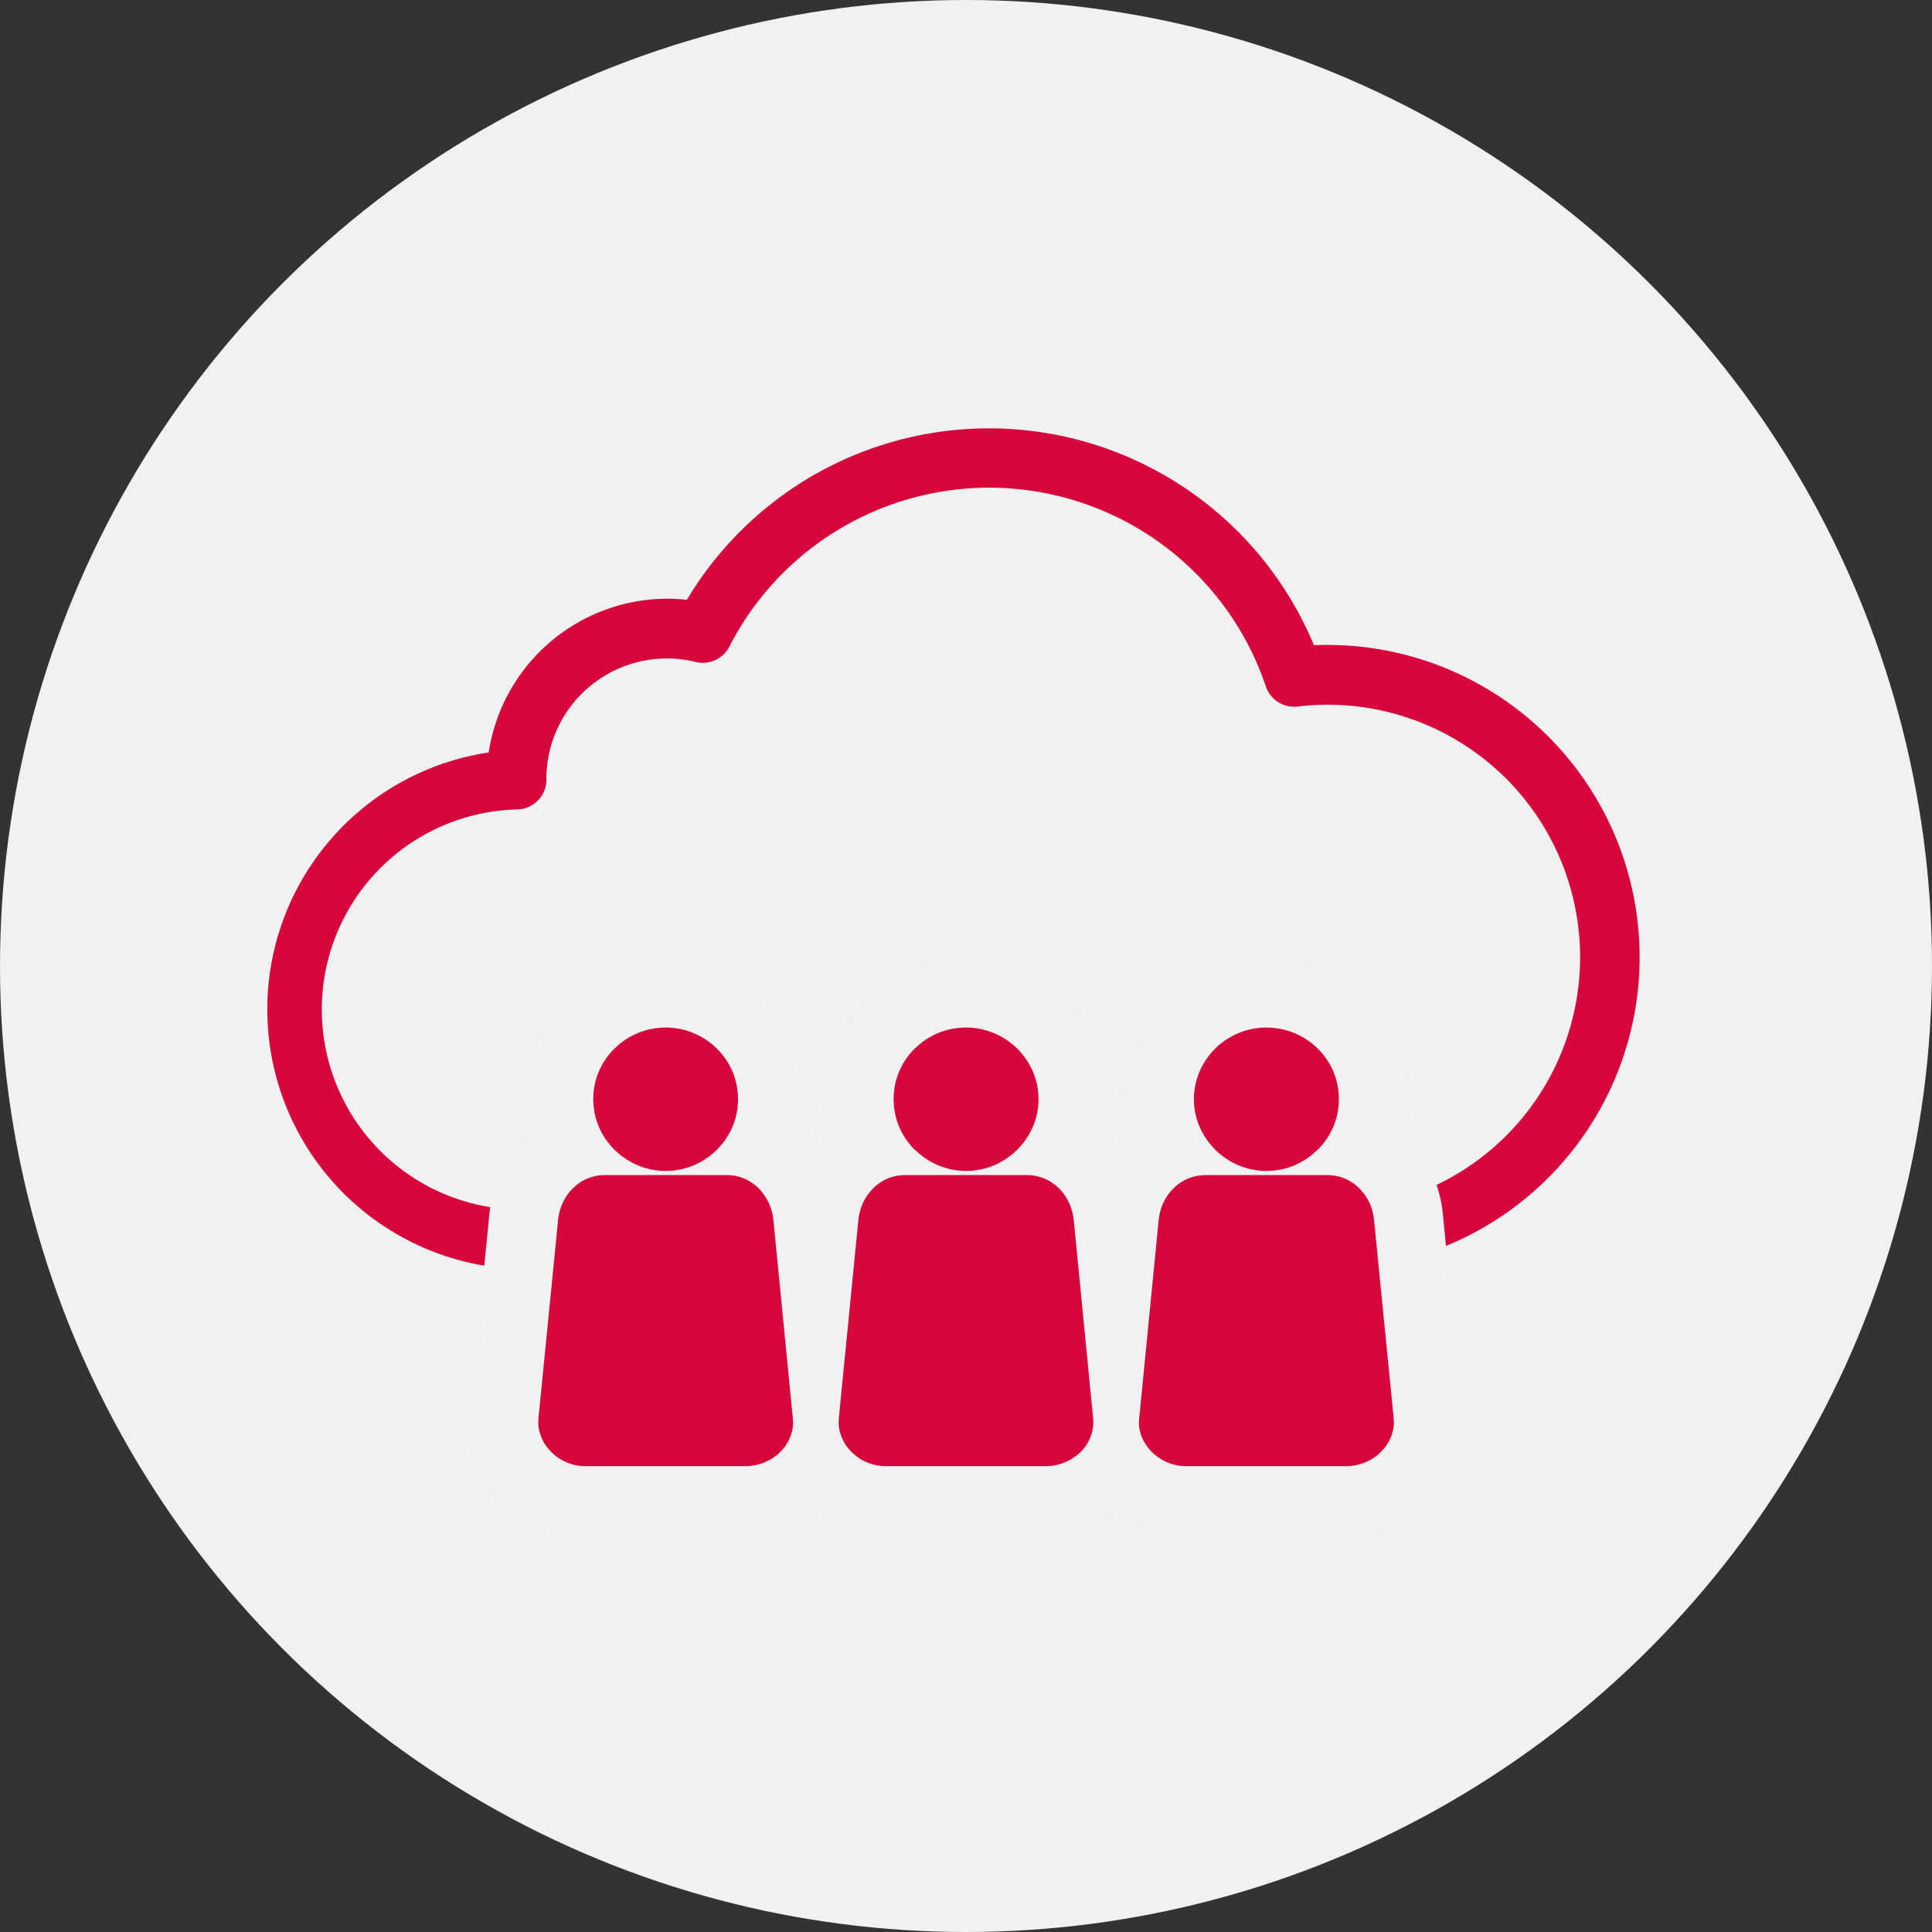<svg xmlns="http://www.w3.org/2000/svg" width="28" height="28" viewBox="0 0 28 28">
  <rect x="0" y="0" width="28" height="28" fill="#333333" stroke="none"/>
  <g id="グループ_74728" data-name="グループ 74728" transform="translate(-677 -8739)">
    <circle id="楕円形_236" data-name="楕円形 236" cx="14" cy="14" r="14" transform="translate(677 8739)" fill="#eff1f2"/>
    <g id="グループ_66861" data-name="グループ 66861" transform="translate(680.964 8745.3)">
      <path id="パス_48084" data-name="パス 48084" d="M15.277,11.994H3.665a3.665,3.665,0,0,1-.458-7.3,2.524,2.524,0,0,1,2.5-2.217,2.416,2.416,0,0,1,.336.024,5,5,0,0,1,8.97.654c.088-.006.175-.008.261-.008a4.424,4.424,0,1,1,0,8.849M3.855,4.989s0,.007,0,.01a.333.333,0,0,1-.319.332,3,3,0,0,0,.129,6H15.277a3.759,3.759,0,1,0,0-7.518,3.807,3.807,0,0,0-.447.027.333.333,0,0,1-.354-.224,4.33,4.33,0,0,0-7.958-.591.334.334,0,0,1-.374.172,1.847,1.847,0,0,0-2.29,1.794" transform="translate(0 0)" fill="#d7063b" stroke="#d7063b" stroke-width="0.2"/>
    </g>
    <g id="合体_126" data-name="合体 126" transform="translate(13973.602 687.762)" fill="#d7063b">
      <path d="M -13277.085 8072.987 L -13279.409 8072.987 C -13279.43 8072.987 -13279.461 8072.987 -13279.501 8072.983 L -13279.513 8072.983 L -13279.539 8072.98 C -13279.805 8072.953 -13280.058 8072.833 -13280.251 8072.646 C -13280.318 8072.58 -13280.377 8072.508 -13280.425 8072.432 C -13280.473 8072.508 -13280.53 8072.58 -13280.598 8072.645 L -13280.601 8072.648 L -13280.604 8072.652 C -13280.801 8072.835 -13281.054 8072.952 -13281.317 8072.98 C -13281.372 8072.987 -13281.414 8072.987 -13281.44 8072.987 L -13283.765 8072.987 C -13283.783 8072.987 -13283.814 8072.987 -13283.855 8072.983 L -13283.863 8072.983 L -13283.89 8072.981 C -13284.157 8072.953 -13284.411 8072.833 -13284.604 8072.644 C -13284.671 8072.58 -13284.729 8072.508 -13284.777 8072.432 C -13284.825 8072.508 -13284.883 8072.58 -13284.95 8072.645 L -13284.953 8072.647 L -13284.956 8072.65 C -13285.151 8072.835 -13285.404 8072.952 -13285.669 8072.98 C -13285.725 8072.987 -13285.771 8072.987 -13285.793 8072.987 L -13288.117 8072.987 C -13288.135 8072.987 -13288.166 8072.987 -13288.207 8072.983 L -13288.216 8072.983 L -13288.242 8072.981 C -13288.514 8072.953 -13288.769 8072.832 -13288.959 8072.642 C -13289.18 8072.426 -13289.301 8072.144 -13289.301 8071.847 L -13289.301 8071.834 L -13289.3 8071.821 L -13289.297 8071.764 L -13289.297 8071.752 L -13289.296 8071.741 L -13289.012 8068.873 C -13288.984 8068.58 -13288.857 8068.308 -13288.654 8068.107 C -13288.559 8068.011 -13288.449 8067.934 -13288.33 8067.878 C -13288.443 8067.661 -13288.504 8067.419 -13288.504 8067.167 C -13288.504 8066.754 -13288.342 8066.368 -13288.049 8066.078 L -13288.029 8066.059 L -13288.008 8066.042 C -13287.723 8065.776 -13287.349 8065.63 -13286.953 8065.63 C -13286.544 8065.63 -13286.156 8065.789 -13285.863 8066.076 C -13285.568 8066.366 -13285.406 8066.753 -13285.406 8067.167 C -13285.406 8067.419 -13285.466 8067.662 -13285.579 8067.877 C -13285.459 8067.934 -13285.349 8068.011 -13285.252 8068.108 L -13285.249 8068.111 L -13285.245 8068.115 L -13285.232 8068.128 C -13285.041 8068.331 -13284.922 8068.594 -13284.895 8068.874 L -13284.778 8070.07 L -13284.66 8068.873 C -13284.633 8068.581 -13284.506 8068.309 -13284.303 8068.108 C -13284.207 8068.012 -13284.098 8067.934 -13283.979 8067.877 C -13284.092 8067.662 -13284.151 8067.419 -13284.151 8067.167 C -13284.151 8066.753 -13283.989 8066.366 -13283.695 8066.077 L -13283.676 8066.059 L -13283.656 8066.042 C -13283.371 8065.776 -13282.997 8065.63 -13282.601 8065.63 C -13282.191 8065.63 -13281.804 8065.789 -13281.511 8066.076 C -13281.214 8066.37 -13281.051 8066.756 -13281.051 8067.167 C -13281.051 8067.418 -13281.111 8067.661 -13281.227 8067.878 C -13281.108 8067.934 -13280.999 8068.01 -13280.904 8068.104 L -13280.893 8068.115 L -13280.885 8068.123 L -13280.877 8068.131 C -13280.688 8068.331 -13280.569 8068.594 -13280.542 8068.874 L -13280.425 8070.077 L -13280.308 8068.873 C -13280.28 8068.58 -13280.152 8068.306 -13279.946 8068.105 C -13279.851 8068.01 -13279.742 8067.934 -13279.623 8067.878 C -13279.738 8067.661 -13279.799 8067.419 -13279.799 8067.167 C -13279.799 8066.756 -13279.636 8066.37 -13279.341 8066.078 L -13279.338 8066.076 L -13279.336 8066.074 L -13279.322 8066.061 C -13279.028 8065.782 -13278.648 8065.63 -13278.249 8065.63 C -13277.837 8065.63 -13277.448 8065.789 -13277.155 8066.076 C -13276.86 8066.366 -13276.698 8066.753 -13276.698 8067.167 C -13276.698 8067.419 -13276.758 8067.662 -13276.871 8067.877 C -13276.752 8067.934 -13276.644 8068.011 -13276.549 8068.107 L -13276.54 8068.115 L -13276.534 8068.121 L -13276.529 8068.126 C -13276.338 8068.323 -13276.218 8068.588 -13276.189 8068.874 L -13275.906 8071.741 L -13275.905 8071.752 L -13275.905 8071.764 L -13275.902 8071.821 L -13275.901 8071.834 L -13275.901 8071.847 C -13275.901 8072.146 -13276.024 8072.431 -13276.247 8072.646 C -13276.436 8072.83 -13276.698 8072.953 -13276.966 8072.98 C -13277.02 8072.987 -13277.062 8072.987 -13277.085 8072.987 Z" stroke="none"/>
      <path d="M -13277.085 8072.487 C -13277.068 8072.487 -13277.048 8072.487 -13277.018 8072.483 C -13276.858 8072.467 -13276.704 8072.394 -13276.595 8072.287 C -13276.478 8072.173 -13276.401 8072.02 -13276.401 8071.847 L -13276.404 8071.79 L -13276.688 8068.922 C -13276.704 8068.751 -13276.774 8068.591 -13276.888 8068.475 L -13276.901 8068.461 C -13277.018 8068.341 -13277.182 8068.268 -13277.368 8068.268 L -13279.129 8068.268 C -13279.315 8068.268 -13279.476 8068.341 -13279.596 8068.461 C -13279.716 8068.578 -13279.793 8068.742 -13279.81 8068.922 L -13280.097 8071.847 C -13280.097 8072.02 -13280.02 8072.173 -13279.903 8072.287 C -13279.793 8072.394 -13279.643 8072.467 -13279.486 8072.483 L -13279.476 8072.483 C -13279.449 8072.487 -13279.43 8072.487 -13279.409 8072.487 L -13277.085 8072.487 M -13281.44 8072.487 C -13281.42 8072.487 -13281.4 8072.487 -13281.374 8072.483 C -13281.21 8072.467 -13281.061 8072.394 -13280.946 8072.287 C -13280.83 8072.173 -13280.757 8072.02 -13280.757 8071.847 L -13280.76 8071.79 L -13281.04 8068.922 C -13281.057 8068.751 -13281.13 8068.591 -13281.24 8068.475 L -13281.254 8068.461 C -13281.374 8068.341 -13281.534 8068.268 -13281.721 8068.268 L -13283.481 8068.268 C -13283.668 8068.268 -13283.832 8068.341 -13283.948 8068.461 C -13284.068 8068.578 -13284.146 8068.742 -13284.162 8068.922 L -13284.445 8071.79 L -13284.448 8071.847 C -13284.448 8072.02 -13284.372 8072.173 -13284.255 8072.287 C -13284.146 8072.394 -13283.998 8072.467 -13283.838 8072.483 L -13283.832 8072.483 C -13283.802 8072.487 -13283.781 8072.487 -13283.765 8072.487 L -13281.44 8072.487 M -13285.793 8072.487 C -13285.776 8072.487 -13285.753 8072.487 -13285.726 8072.483 C -13285.562 8072.467 -13285.412 8072.394 -13285.299 8072.287 C -13285.183 8072.173 -13285.108 8072.02 -13285.108 8071.847 L -13285.112 8071.79 L -13285.393 8068.922 C -13285.409 8068.751 -13285.482 8068.591 -13285.593 8068.475 L -13285.605 8068.461 C -13285.726 8068.341 -13285.886 8068.268 -13286.072 8068.268 L -13287.834 8068.268 C -13288.021 8068.268 -13288.184 8068.341 -13288.301 8068.461 C -13288.421 8068.578 -13288.497 8068.742 -13288.514 8068.922 L -13288.798 8071.79 L -13288.801 8071.847 C -13288.801 8072.02 -13288.724 8072.173 -13288.607 8072.287 C -13288.501 8072.394 -13288.351 8072.467 -13288.19 8072.483 L -13288.184 8072.483 C -13288.153 8072.487 -13288.134 8072.487 -13288.117 8072.487 L -13285.793 8072.487 M -13278.249 8068.208 C -13277.959 8068.208 -13277.698 8068.091 -13277.508 8067.901 L -13277.505 8067.901 C -13277.314 8067.714 -13277.198 8067.454 -13277.198 8067.167 C -13277.198 8066.881 -13277.314 8066.621 -13277.505 8066.434 C -13277.695 8066.247 -13277.959 8066.13 -13278.249 8066.13 C -13278.529 8066.13 -13278.785 8066.24 -13278.976 8066.42 L -13278.989 8066.434 C -13279.179 8066.621 -13279.299 8066.881 -13279.299 8067.167 C -13279.299 8067.454 -13279.179 8067.714 -13278.989 8067.901 C -13278.799 8068.091 -13278.535 8068.208 -13278.249 8068.208 M -13282.601 8068.208 C -13282.314 8068.208 -13282.051 8068.091 -13281.86 8067.901 C -13281.671 8067.714 -13281.551 8067.454 -13281.551 8067.167 C -13281.551 8066.881 -13281.671 8066.621 -13281.86 8066.434 C -13282.051 8066.247 -13282.314 8066.13 -13282.601 8066.13 C -13282.885 8066.13 -13283.142 8066.24 -13283.328 8066.42 L -13283.345 8066.434 C -13283.535 8066.621 -13283.651 8066.881 -13283.651 8067.167 C -13283.651 8067.454 -13283.535 8067.714 -13283.345 8067.901 L -13283.341 8067.901 C -13283.151 8068.091 -13282.891 8068.208 -13282.601 8068.208 M -13286.953 8068.208 C -13286.666 8068.208 -13286.403 8068.091 -13286.213 8067.901 C -13286.022 8067.714 -13285.906 8067.454 -13285.906 8067.167 C -13285.906 8066.881 -13286.022 8066.621 -13286.213 8066.434 C -13286.403 8066.247 -13286.666 8066.13 -13286.953 8066.13 C -13287.236 8066.13 -13287.493 8066.24 -13287.681 8066.42 L -13287.697 8066.434 C -13287.887 8066.621 -13288.004 8066.881 -13288.004 8067.167 C -13288.004 8067.454 -13287.887 8067.714 -13287.697 8067.901 C -13287.504 8068.091 -13287.243 8068.208 -13286.953 8068.208 M -13277.085 8073.487 L -13279.409 8073.487 C -13279.432 8073.487 -13279.471 8073.487 -13279.521 8073.483 L -13279.539 8073.483 L -13279.592 8073.478 C -13279.893 8073.446 -13280.183 8073.332 -13280.426 8073.151 C -13280.671 8073.331 -13280.961 8073.444 -13281.261 8073.477 C -13281.344 8073.487 -13281.406 8073.487 -13281.44 8073.487 L -13283.765 8073.487 C -13283.796 8073.487 -13283.831 8073.486 -13283.874 8073.483 L -13283.89 8073.483 L -13283.941 8073.478 C -13284.243 8073.447 -13284.534 8073.333 -13284.778 8073.152 C -13285.023 8073.331 -13285.313 8073.445 -13285.614 8073.477 C -13285.697 8073.487 -13285.764 8073.487 -13285.793 8073.487 L -13288.117 8073.487 C -13288.147 8073.487 -13288.184 8073.486 -13288.227 8073.483 L -13288.242 8073.483 L -13288.294 8073.478 C -13288.679 8073.438 -13289.039 8073.268 -13289.311 8072.998 C -13289.627 8072.687 -13289.801 8072.278 -13289.801 8071.847 L -13289.8 8071.795 L -13289.793 8071.691 L -13289.509 8068.825 C -13289.47 8068.415 -13289.292 8068.035 -13289.007 8067.753 C -13288.984 8067.73 -13288.961 8067.708 -13288.938 8067.687 C -13288.981 8067.52 -13289.004 8067.345 -13289.004 8067.167 C -13289.004 8066.62 -13288.789 8066.106 -13288.399 8065.722 L -13288.361 8065.684 L -13288.333 8065.662 C -13287.957 8065.319 -13287.469 8065.13 -13286.953 8065.13 C -13286.412 8065.13 -13285.9 8065.339 -13285.513 8065.719 C -13285.121 8066.104 -13284.906 8066.618 -13284.906 8067.167 C -13284.906 8067.345 -13284.929 8067.518 -13284.972 8067.685 C -13284.947 8067.707 -13284.922 8067.73 -13284.898 8067.754 L -13284.866 8067.788 C -13284.835 8067.82 -13284.806 8067.854 -13284.777 8067.889 C -13284.739 8067.842 -13284.699 8067.798 -13284.656 8067.755 C -13284.633 8067.732 -13284.609 8067.709 -13284.585 8067.687 C -13284.629 8067.52 -13284.651 8067.346 -13284.651 8067.167 C -13284.651 8066.618 -13284.437 8066.104 -13284.045 8065.72 L -13284.008 8065.683 L -13283.981 8065.663 C -13283.605 8065.319 -13283.117 8065.13 -13282.601 8065.13 C -13282.06 8065.13 -13281.548 8065.339 -13281.16 8065.719 C -13280.767 8066.108 -13280.551 8066.622 -13280.551 8067.167 C -13280.551 8067.345 -13280.573 8067.52 -13280.618 8067.687 C -13280.597 8067.707 -13280.575 8067.726 -13280.555 8067.747 L -13280.514 8067.788 C -13280.482 8067.82 -13280.453 8067.854 -13280.425 8067.889 C -13280.386 8067.84 -13280.344 8067.794 -13280.299 8067.75 C -13280.277 8067.729 -13280.255 8067.708 -13280.231 8067.687 C -13280.276 8067.52 -13280.299 8067.345 -13280.299 8067.167 C -13280.299 8066.622 -13280.083 8066.108 -13279.691 8065.722 L -13279.663 8065.694 C -13279.278 8065.331 -13278.776 8065.13 -13278.249 8065.13 C -13277.706 8065.13 -13277.192 8065.339 -13276.805 8065.719 C -13276.413 8066.104 -13276.198 8066.618 -13276.198 8067.167 C -13276.198 8067.346 -13276.221 8067.52 -13276.265 8067.687 C -13276.242 8067.708 -13276.22 8067.729 -13276.197 8067.751 L -13276.17 8067.778 C -13275.9 8068.056 -13275.73 8068.427 -13275.692 8068.825 L -13275.405 8071.738 L -13275.401 8071.847 C -13275.401 8072.283 -13275.578 8072.694 -13275.898 8073.004 C -13276.17 8073.269 -13276.529 8073.437 -13276.91 8073.478 C -13276.983 8073.486 -13277.04 8073.487 -13277.085 8073.487 Z" stroke="none" fill="#eff1f2"/>
    </g>
  </g>
</svg>
